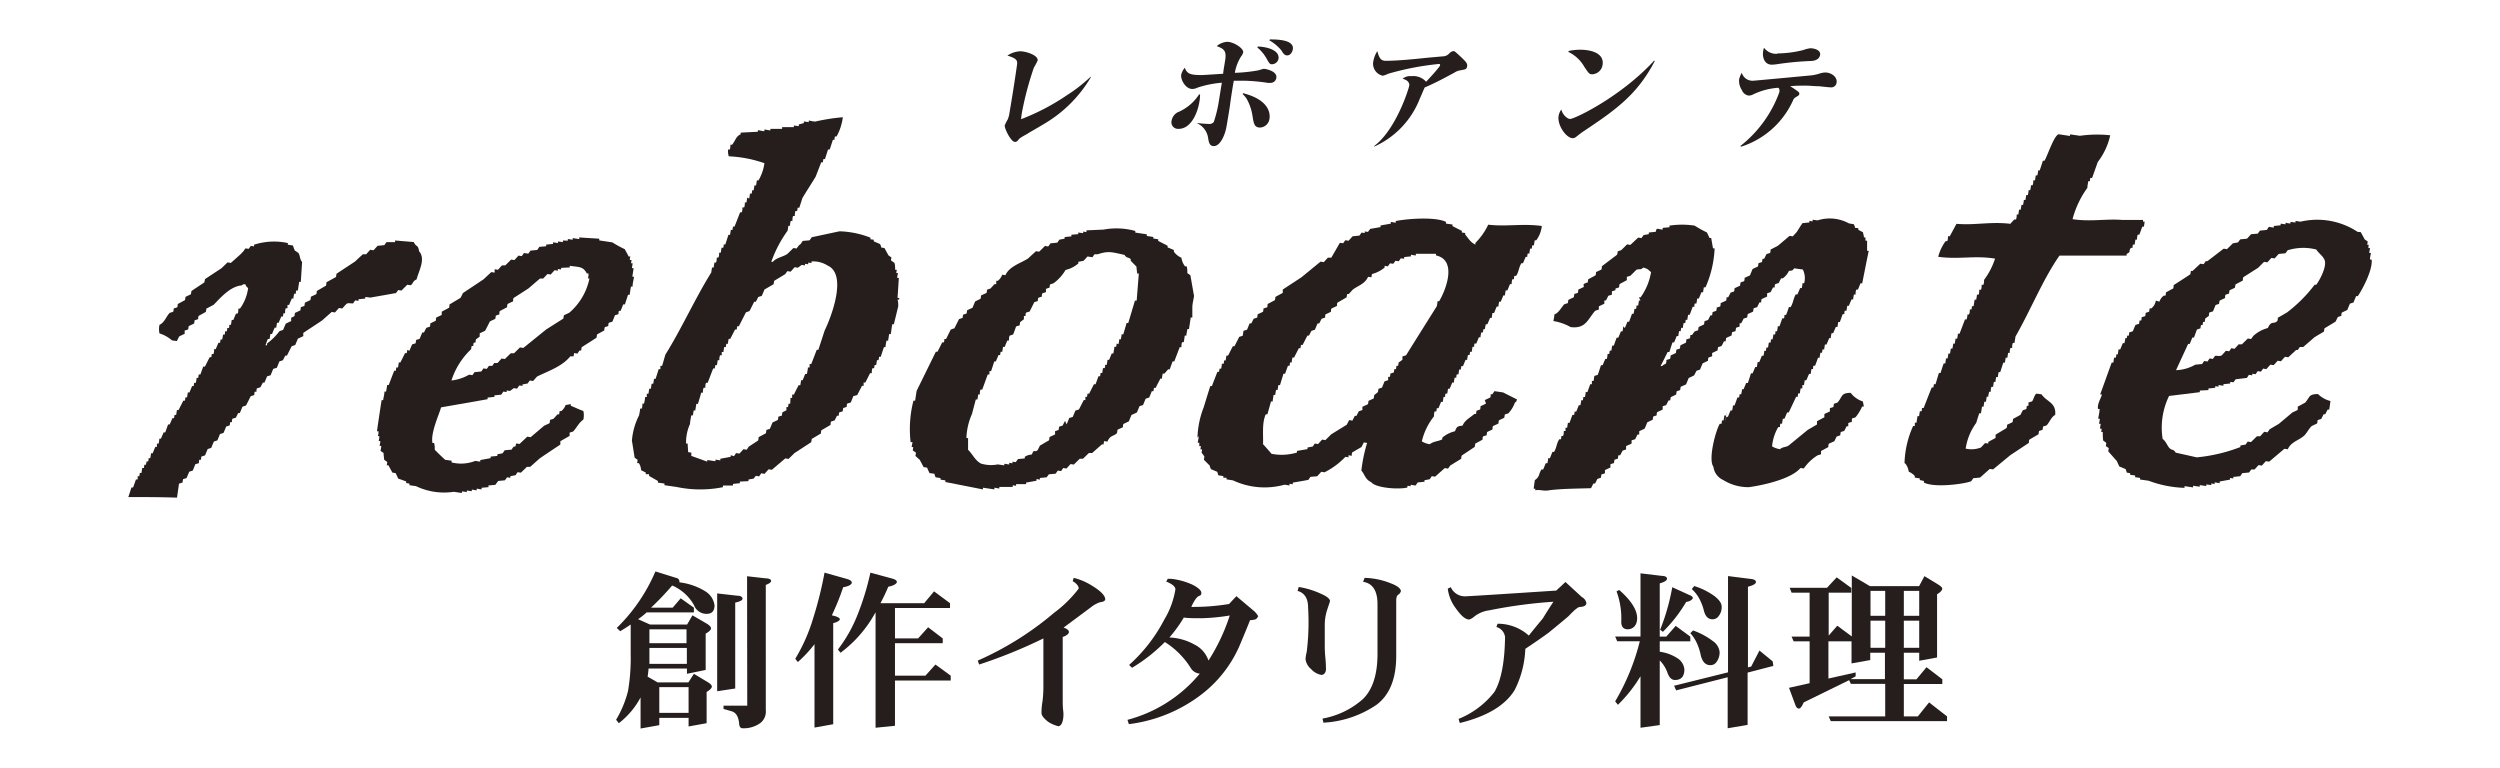<svg id="レイヤー_1" data-name="レイヤー 1" xmlns="http://www.w3.org/2000/svg" viewBox="0 0 291.07 89.39"><defs><style>.cls-1,.cls-2{fill:#251e1c;}.cls-1{fill-rule:evenodd;}</style></defs><title>アートボード 1</title><path class="cls-1" d="M222.23,54.92a1.86,1.86,0,0,1,.71.51l0,.18.58.09a.68.68,0,0,0,0,.19L224,56l0,.19c1.3.64,4.79.14,5.5-.16.08-.11.17-.23.24-.35l.8-.08,1.12-1,.39.05,2-1.65,2.17-1.44c0-.12,0-.24.05-.37l1.07-.63.06-.38.41-.14.06-.38.41-.13c.38-.42.51-.93,1-1.23.14-1.44-1-1.51-1.59-2.39l-.58-.08c-.24.09-.35.7-.52.9l-.42.13c0,.12,0,.26,0,.39l-.19,0-.06.38-.4.13c-.1.19-.2.36-.28.54l-.86.47-.06.38-.63.3a2.71,2.71,0,0,1-.06.38l-1.29.78c0,.13,0,.26,0,.38l-.85.46,0,.19-.38-.05-.47.51a3,3,0,0,1-1.78.13,6.76,6.76,0,0,1,1.23-3c.11-.37.23-.74.35-1.11a1.38,1.38,0,0,1,.2,0l.12-.77.18,0,.09-.58.19,0,.09-.58a1.13,1.13,0,0,1,.18,0c0-.19.07-.39.1-.58a1,1,0,0,0,.19,0c0-.19,0-.38.08-.57a1.08,1.08,0,0,1,.19,0l.09-.57.19,0c0-.19.05-.38.08-.57l.2,0c0-.18.06-.37.08-.57l.19,0,.36-1.11.2,0c0-.19.05-.38.08-.57l.19,0,.09-.57.19,0c0-.19,0-.38.09-.57l.19,0c0-.19,0-.38.08-.58l.19,0,.12-.76c1.73-3,3.19-6.65,5.12-9.41h7.82a1.25,1.25,0,0,1,0-.19c.61-.35.13-.15.49-.71l.2,0c0-.13,0-.26.05-.38l.19,0,.09-.58.19,0c0-.19,0-.38.09-.58l.18,0c.12-.31.23-.62.34-.93l.19,0,.09-.58-.19,0,0-.2-2.36,0c-2-.16-3.69.23-5.85-.09a11,11,0,0,1,1.73-3.65c0-.25.07-.51.1-.77l.2,0c0-.12,0-.25.05-.38l.2,0,.66-1.86a7.89,7.89,0,0,0,1.45-3.11,14.18,14.18,0,0,0-3.53.06l-1.15-.17,0,.19-1.33-.2c-.55.18-1.26,2.42-1.64,3.08a1.25,1.25,0,0,1-.19,0c-.12.38-.24.75-.37,1.13l-.18,0c0,.19-.06.39-.09.58l-.19,0-.09.58a1.2,1.2,0,0,0-.2,0c0,.19,0,.37-.08.57l-.19,0c0,.19-.05.38-.08.57l-.19,0c0,.19-.06.38-.08.57l-.2,0-.09.57-.19,0c0,.18-.06.37-.08.57l-.19,0-.09.56-.19,0-.09.57-.19,0c0,.19,0,.38-.08.57l-.19,0c-.16.16-.32.34-.47.51-2.26-.28-4.15.19-6.27,0-.26.48-.53,1-.79,1.45l-.2,0c0,.19,0,.38-.09.57l-.19,0a5.38,5.38,0,0,0-.86,1.82c2.47.33,4.17-.18,6.62.21A8.56,8.56,0,0,1,231,32.59c0,.19,0,.38-.08.57l-.2,0c0,.2,0,.39-.07.57l-.21,0c0,.2,0,.39-.08.58l-.19,0c0,.19-.06.39-.08.58l-.19,0-.12.76-.2,0c0,.14,0,.26-.05.38l-.19,0c0,.2,0,.39-.09.58l-.18,0c0,.19-.06.39-.09.58l-.2,0-.63,1.66a.69.69,0,0,1-.2,0c0,.19-.05.39-.08.58l-.19,0-.09.58-.19,0c0,.19-.06.39-.08.58l-.2,0c0,.19-.06.38-.08.57l-.19,0-.09.57-.18,0a5.81,5.81,0,0,0-.09.58l-.19,0c-.13.37-.25.74-.37,1.12a1.25,1.25,0,0,0-.19,0l-.39,1.3-.19,0-.06.38-.19,0c-.32.79-.63,1.59-.94,2.39l-.2,0c0,.12,0,.25-.05.38l-.19,0a5.62,5.62,0,0,0-.09.57l-.19,0-.12.77-.19,0c0,.13,0,.25,0,.38l-.2,0a11.13,11.13,0,0,0-1,4.34C221.78,53.85,222.15,54.31,222.23,54.92Z"/><path class="cls-1" d="M247.62,39.37l-.18,0c0,.19-.06.38-.09.58l-.19,0c-.11.23-.2.49-.31.73l-.19,0-.09.58-.18,0c0,.13,0,.26-.06.38l-.19,0-.09.58-.19,0c-.45,1.23-.89,2.48-1.34,3.7l.19,0c0,.32-.54,1-.45,1.69l.19,0c0,.38-.11.76-.16,1.14l.18,0c0,.2-.05.4-.08.59l.19,0-.09.57.19,0c0,.13,0,.25-.05.38l.19,0c0,.33,0,.65.05,1l.35.26c0,.12,0,.25-.05.38l.35.24-.06.38,1,1.13c.09.21.19.42.29.63l.74.31a4,4,0,0,0,.14.41l.38.06a1.06,1.06,0,0,0,0,.19l.58.08,0,.2.57.08a1.08,1.08,0,0,1,0,.19l1,.14a13,13,0,0,0,4.18.83l0-.2,1,.15a1.36,1.36,0,0,1,0-.2l.77.12,0-.19.77.11a1.37,1.37,0,0,1,0-.19l.58.08a1.11,1.11,0,0,0,0-.19l.39.06a1.11,1.11,0,0,0,0-.19l.58.09,0-.19,1.21-.22a1.37,1.37,0,0,1,0-.19l.38.06,0-.19c.26,0,.53-.06.8-.07l.24-.36.8-.08.25-.35.38,0,.47-.51.38.06.47-.52.38.06,1.78-1.5.39.06c.37-.83,1.17-1,1.79-1.49.43-.33.57-.81,1-1.22l.63-.3.06-.39.41-.13c.1-.18.19-.36.28-.55a.63.63,0,0,0,.19,0c.1-.17.18-.36.28-.54l.19,0c.05-.32.09-.64.14-1a3.17,3.17,0,0,1-1.45-.81c-1.12,0-.92.36-1.5,1l-.86.47c0,.12,0,.25,0,.38l-.63.3-1.57,1.32-1.07.63-.25.36-.38-.07-.47.52-.38,0-.69.68-.38-.06-.25.35-.61.11a1.1,1.1,0,0,1,0,.18,19.2,19.2,0,0,1-5.07,1.2l-2.46-.55c-.26-.44-.42-.24-.7-.51s-.39-.76-.82-1.09a8.43,8.43,0,0,1,.75-5l3.58-.44,0-.19,1-.05,0-.19.79-.08a.58.58,0,0,0,0-.19l.39.06,0-.19.57.08,0-.18.79-.08,0-.19.38.05.25-.35L261.6,44l.24-.36.39.06a1.25,1.25,0,0,1,0-.19l.38.06.25-.36.38.06.25-.36a2.5,2.5,0,0,0,.38.06l.47-.52a2.32,2.32,0,0,0,.38.06c.16-.17.32-.34.46-.51l.39.06c.15-.18.31-.35.47-.52l.38.06.91-.85.19,0,.25-.35.39,0,1.34-1.16,1.07-.63.06-.38,1.29-.78.27-.54.41-.14c0-.13,0-.26.06-.38l.63-.3c.1-.25.2-.49.31-.74l.41-.13.3-.74.2,0c.43-.59,1.78-3.05,1.61-4.26l-.19,0c0-.26.07-.51.11-.77l-.19,0c0-.18.06-.38.09-.57l-.19,0c0-.12,0-.26.05-.38l-.19,0,.06-.38-.36-.25c-.15-.29-.3-.57-.46-.85L274.5,27a8.55,8.55,0,0,0-6.66-1.19l-.58-.09c0,.07,0,.13,0,.19l-.58-.08a1.11,1.11,0,0,0,0,.19c-.2,0-.39-.05-.58-.09l0,.19-.57-.08,0,.19-.8.08a1.08,1.08,0,0,1,0,.19l-.57-.09-.24.36-.8.08-.25.35-.79.07c-.15.18-.31.35-.47.52l-.79.08-.25.35-.6.11-.69.68-.38-.06L257,30.41a1.08,1.08,0,0,0-.19,0l-.25.35-.38-.06-.91.85a1.25,1.25,0,0,0-.19,0l-.06.38c-.64.43-1.3.85-1.95,1.27,0,.12,0,.26-.05.39-.29.14-.57.3-.85.46,0,.12,0,.24-.06.37l-.19,0a1.46,1.46,0,0,0-.5.7L251,35a1.45,1.45,0,0,1-.53.91l-.19,0-.06.38-.41.14c0,.12,0,.24-.06.38l-.41.13c0,.13,0,.25-.05.38l-.2,0c0,.12,0,.25-.05.38l-.41.13c-.11.25-.21.49-.31.74l-.41.13-.06.38-.19,0Zm7.14.67.19,0,.3-.74.19,0,.34-.93.41-.14.06-.38.19,0,.06-.37.19,0,.06-.39.43-.32c0-.13,0-.26.06-.39l.42-.13c.09-.25.2-.49.3-.74l.4-.13c0-.13.05-.26.07-.38l.63-.3c0-.13,0-.26.05-.38l.41-.14.06-.38c.21-.1.42-.19.63-.3,0-.12.05-.25.06-.38l.86-.46c0-.12,0-.26.05-.38l1.73-1.1c.23-.23.45-.46.69-.69l.38.06.47-.52.38.06.47-.52.79-.08.25-.35a6.14,6.14,0,0,1,3.34-.09c.26.44.85.79,1,1.32.19.86-.71,2.4-1,2.78l-.19,0a16.7,16.7,0,0,1-3.22,3.23l-1.07.62c0,.13,0,.26-.06.38-.46.43-.67-.12-1.1.81a4,4,0,0,0-1.7.93l-.25.35-.38-.06-.69.68-.38,0-.47.52-.38-.07-.25.36-.38-.06c-.16.17-.31.35-.47.51s-.53.06-.79.08l-.26.36-.38-.06-.24.36-.39-.06-.24.35-.8.08a4.83,4.83,0,0,1-2.24.64Z"/><path class="cls-1" d="M185.73,36.18l.42-.14c0-.13,0-.25,0-.37l.64-.31c0-.12,0-.25,0-.38l.19,0c.09-.18.19-.36.27-.54l.42-.13c0-.13,0-.27,0-.39l.41-.13a.68.68,0,0,0,0-.19l.42-.14.06-.38.85-.46c0-.13,0-.25,0-.39a3.38,3.38,0,0,0,.42-.13l.68-.68c.36-.17.44.08.82-.27.61.17.54.26.9.53a7,7,0,0,1-1.22,2.94l-.19,0L191,35l-.19,0c0,.19-.06.38-.08.58a.64.64,0,0,0-.2,0c0,.12,0,.25-.05.38l-.19,0c0,.19-.07.38-.09.57a1.25,1.25,0,0,1-.19,0c-.11.31-.22.62-.34.93l-.19,0-.3.73L189,38l-.09.58-.19,0c-.1.24-.2.49-.31.74a1.08,1.08,0,0,0-.19,0l-.33.92-.19,0-.09.58-.19,0-.06.39-.19,0c0,.19-.06.39-.08.58l-.19,0-.31.73-.19,0c-.12.37-.24.75-.37,1.12l-.4.13-.09.58-.2,0c0,.12,0,.25,0,.38l-.19,0-.33.92-.2,0c0,.19-.05.38-.08.57a1.08,1.08,0,0,1-.19,0l-.06.39a.64.64,0,0,0-.2,0c0,.19-.06.38-.08.57l-.19,0-.3.74-.2,0c0,.12,0,.25-.05.38a1.25,1.25,0,0,1-.19,0c-.12.31-.23.62-.34.93l-.19,0-.09.57-.19,0c0,.13,0,.25,0,.38l-.2,0c0,.19,0,.39-.08.57a1.08,1.08,0,0,1-.19,0l-.06.39-.19,0c-.32.44-.31,1-.61,1.47a1.08,1.08,0,0,1-.19,0l-.3.74-.2,0c0,.19-.06.39-.08.58l-.2,0-.3.73-.2,0c-.37.58-.17.83-.77,1.24-.05.33-.09.64-.14,1l.19,0,0,.19c.49-.13,1,.12,1.56,0,1.47-.2,3.4-.2,4.93-.25l.27-.54.2,0,.27-.54.41-.14.06-.38.41-.13c0-.13,0-.26,0-.38l.64-.3c0-.13,0-.26,0-.38l.41-.14.06-.38.41-.14c0-.12,0-.25.06-.38l.19,0c.1-.18.19-.36.28-.54l.41-.14c0-.12,0-.25,0-.39l.64-.29c0-.12,0-.25,0-.38l.42-.13.27-.55.2,0c0-.13,0-.25,0-.38l.63-.3c.11-.24.21-.49.31-.74l.63-.3.06-.37.4-.14c0-.12,0-.25.07-.38l.63-.29c0-.14,0-.26,0-.39l.41-.13c.09-.19.19-.37.28-.55a1.08,1.08,0,0,1,.19,0l.06-.38.63-.3.06-.38.4-.14a2.32,2.32,0,0,0,.06-.38l.64-.29.3-.74.63-.3.28-.54.41-.14c.1-.24.2-.49.31-.73l.62-.3c0-.13,0-.26.07-.38l.41-.14c0-.12,0-.25,0-.38l.63-.3.06-.38.41-.14c.1-.17.19-.36.28-.54l.19,0,.06-.39.63-.29.06-.38.41-.13a2.63,2.63,0,0,1,.06-.39l.41-.14c0-.12,0-.25,0-.38l.19,0c.09-.19.19-.37.28-.55l.41-.13.06-.39.63-.29.06-.39.41-.13.27-.55.2,0c0-.12,0-.25.06-.39l.63-.29c0-.12,0-.25,0-.38l.41-.14.28-.54.19,0c0-.13,0-.25.06-.38l.41-.14c.09-.18.18-.36.28-.54l.19,0a2.18,2.18,0,0,0,.72-.87c.47-.06.36,0,.62-.3l1,.14a2.27,2.27,0,0,1,.16,1.59l-.2,0c0,.19-.05.38-.08.57l-.19,0c-.11.24-.21.49-.31.73a.69.69,0,0,1-.2,0c-.29.48-.29,1-.6,1.48l-.2,0c-.1.31-.21.62-.33.92l-.19,0c0,.13,0,.26-.05.39l-.2,0-.33.93-.2,0c0,.19-.05.38-.08.57a.58.58,0,0,1-.19,0c0,.13,0,.26-.05.38l-.2,0c0,.19-.05.38-.08.57l-.2,0c0,.12,0,.25-.05.38l-.19,0-.09.57-.19,0-.06.39a1.25,1.25,0,0,0-.19,0c0,.19-.06.38-.08.57l-.2,0-.3.74a1.25,1.25,0,0,0-.19,0l-.09.57-.19,0-.31.74-.19,0c-.12.38-.23.75-.36,1.12l-.2,0c-.09.24-.2.49-.3.73l-.18,0c0,.2-.07.39-.09.58l-.19,0-.06.38a1.2,1.2,0,0,0-.2,0c-.1.31-.22.62-.33.93l-.19,0c0,.19-.05.38-.09.58l-.18,0c-.11.25-.21.49-.31.74l-.19,0-.09.57L201,48l-.06.38-.19,0c0,.19-.05.38-.08.57l-.2,0c0,.13,0,.27-.05.39l-.19,0c-.49.82-1.37,4.16-.74,5a1.94,1.94,0,0,0,1.13,1.54,5.51,5.51,0,0,0,3,.84c1.83-.25,5-1,6-2.23a2.44,2.44,0,0,1,.39.06,5.31,5.31,0,0,1,1.6-1.53l.41-.13c0-.13,0-.25,0-.38l.85-.46c0-.13,0-.26.06-.39l.64-.29.27-.55.41-.13.06-.39.41-.13.28-.54.19,0c0-.13,0-.26,0-.38l.42-.14c0-.13,0-.26,0-.38l.42-.14a5.37,5.37,0,0,0,.77-1.25l.19,0c0-.2-.07-.4-.1-.6a2.9,2.9,0,0,1-1.42-1c-1.18,0-.94.48-1.54,1.13l-.41.14-.06.38-.41.13c0,.13,0,.27,0,.38l-.64.3c0,.13,0,.26,0,.38l-.86.46c0,.13,0,.26,0,.38l-1.08.63-2.22,1.82c-.32.21-.73.15-1,.43a2.54,2.54,0,0,1-.93-.33,5.38,5.38,0,0,1,.72-2.25l.2,0c0-.13,0-.26.05-.39l.2,0c0-.19.06-.39.08-.58l.19,0c.11-.24.21-.49.31-.73l.19,0c.29-.61.58-1.22.86-1.83l.2,0c0-.12,0-.26.05-.39l.19,0c0-.19.06-.38.08-.58l.2,0c0-.13,0-.25,0-.38a.58.58,0,0,1,.19,0l.09-.57.19,0,.31-.73.19,0,.09-.57.19,0c0-.12,0-.26.05-.39l.19,0,.34-.93.19,0c0-.2.06-.38.08-.58l.19,0a2.5,2.5,0,0,0,.06-.38l.19,0,.09-.58.19,0c.1-.25.21-.49.31-.74l.18,0c0-.2.06-.39.09-.58l.19,0,.31-.73.19,0,.09-.57.19,0,.33-.92.19,0c0-.13,0-.26.06-.39l.19,0,.09-.58.19,0c.1-.25.2-.49.31-.74l.19,0c0-.19.06-.38.08-.57l.2,0c0-.19,0-.38.08-.57l.19,0,.3-.73.2,0c.25-1.26.5-2.53.76-3.79l-.19,0c0-.39,0-.79,0-1.18l-.19,0c0-.13,0-.25,0-.38l-.18,0c0-.2-.08-.4-.11-.6l-.54-.28c0-.06,0-.13,0-.19l-.39-.05c0-.14-.08-.28-.13-.41l-.57-.1a4.64,4.64,0,0,0-3.66-.35l-.57-.08a1.77,1.77,0,0,1,0,.2l-.38-.07a1.11,1.11,0,0,1,0,.19l-.8.08-.24.35L209.2,27l-.47.52-.37-.06L207,28.61l-.86.45c0,.13,0,.26-.05.39l-.42.13-.27.55-.19,0-.06.38-.41.13-.06.38-.63.3c-.1.25-.21.49-.3.74l-.63.29c0,.13,0,.27-.06.39l-.41.14-.06.38-.63.29-.06.38-.41.14c-.09.18-.18.36-.28.54l-.19,0c0,.13,0,.26-.05.39l-.64.29c0,.13,0,.26-.05.39l-.41.13c0,.12,0,.26-.06.38l-.41.14-.06.38-.19,0-.28.54-.41.14-.06.38-.63.3-.06.38-.4.13L197,39l-.2,0c0,.13,0,.25-.05.39l-.42.13c0,.13,0,.25-.05.38l-.63.3-.06.38-.41.13-.06.39-.62.29c0,.14,0,.26-.07.39l-.41.13c0,.13,0,.26-.06.39s-.27.1-.43.32l-.19,0c.28-.55.55-1.09.82-1.64a1.38,1.38,0,0,0,.2,0c.12-.36.24-.74.36-1.11a1.25,1.25,0,0,1,.19,0c.11-.25.2-.5.31-.74l.19,0c0-.2.06-.38.08-.58l.19,0,.06-.38.2,0c0-.18.05-.38.08-.56l.19,0,.06-.38.19,0c0-.2.06-.39.08-.58l.19,0c.12-.31.23-.61.34-.93l.2,0c0-.12,0-.25.05-.38l.19,0,.09-.58.19,0,.3-.73.19,0,.09-.58.2,0a12.54,12.54,0,0,0,1.06-4.54l-.19,0-.21-1.2-.19,0-.3-.64a15,15,0,0,1-1.44-.8,9.64,9.64,0,0,0-2.93,0l0,.19-.79.07,0,.2c-.19,0-.38-.07-.58-.09s-.16.24-.24.35l-.79.08a1.48,1.48,0,0,0,0,.19l-.6.11c-.09.11-.17.23-.26.35l-.38-.06-.91.85c-.12,0-.25-.05-.38-.06l-.69.68-.4.13c0,.13-.05.26-.07.39L186.5,31c0,.13,0,.25-.05.38l-.63.3c0,.12,0,.25-.06.38l-.85.46-.06.38c-.14,0-.27.08-.41.14s0,.25-.06.38l-.63.3c0,.12,0,.25-.05.38l-.42.13c0,.13,0,.25-.05.38l-.63.3-.06.38-.41.13c-.43.47-.59.94-1.16,1.2,0,.25-.07.51-.11.76a6,6,0,0,1,2,.7C184.65,38.32,184.88,37.12,185.73,36.18Z"/><path class="cls-1" d="M73.89,53.29l.35.25-.06.38.2,0a1.62,1.62,0,0,1,.26.82l.55.28,0,.19.38,0,0,.2L76.6,56c0,.06,0,.13,0,.19l.76.11a1.25,1.25,0,0,1,0,.19l1.53.23a13.35,13.35,0,0,0,5.28,0l0-.19,1.17,0,0-.19.8-.08c0-.06,0-.12,0-.19l1-.05a1.23,1.23,0,0,0,0-.19l.61-.11L88,55.4l.38.06c.09-.12.17-.23.25-.36l.38.07c.16-.18.32-.35.47-.53l.38.06,1.57-1.33.38.06.69-.68,1.95-1.27.06-.38,1.07-.63c0-.12,0-.25.06-.38l1.06-.62c0-.13,0-.26.06-.39l.41-.13c.09-.18.19-.36.28-.55l.19,0,.06-.38.41-.13.06-.38.41-.14c0-.13,0-.25.06-.38l.41-.13.3-.74L99.8,46c.19-.35.37-.72.56-1.08l.19,0c0-.12,0-.25,0-.38l.2,0,.55-1.09.2,0c0-.19,0-.38.08-.58l.19,0,.06-.37.19,0a5.62,5.62,0,0,1,.09-.57,1.13,1.13,0,0,1,.18,0l.06-.39.19,0,.37-1.12.19,0c0-.25.07-.51.11-.76l.19,0,.12-.76a1.25,1.25,0,0,1,.19,0c.06-.39.11-.77.17-1.15l.19,0,.51-2.08c0-.26,0-.53-.08-.79l.19,0,0-.19-.19,0,.15-2.33-.19,0c0-.2.06-.38.09-.57l-.2,0,.06-.38-.19,0c0-.27,0-.54-.08-.8-.11-.09-.23-.16-.35-.25s0-.25,0-.38l-.35-.25c-.15-.29-.31-.56-.46-.85l-.38-.06c0-.14-.09-.27-.13-.4l-.74-.32,0-.19-.39-.05a.68.68,0,0,0,0-.19,10.6,10.6,0,0,0-3.6-.74l-3.23.69-.25.36-.8.07-.24.36L93,28.58l-.25.35-.38-.05-.68.67c-.53.38-1.27.42-1.7.93l-.19,0a14.24,14.24,0,0,1,1.9-3.62l.09-.57.19,0q0-.3.09-.57l.19,0c0-.19,0-.38.08-.57a1.38,1.38,0,0,1,.2,0c0-.19,0-.39.08-.58l.19,0,.06-.38.19,0,.36-1.12c.46-.79,1.09-1.73,1.55-2.51.21-.55.43-1.1.64-1.66l.19,0,.06-.38.19,0,.36-1.12.2,0c.11-.37.24-.74.36-1.12l.19,0c0-.13,0-.26.06-.39l.18,0a6.22,6.22,0,0,0,.73-2.24,23.31,23.31,0,0,0-3.2.5c-.25,0-.51-.07-.76-.12a.68.68,0,0,0,0,.19l-.58-.08a1.25,1.25,0,0,1,0,.19L93,14.49l0,.2-.57-.08,0,.19-1.37,0,0,.2-1.37,0a1.11,1.11,0,0,1,0,.19L89,15.07l0,.2c-.25,0-.5-.08-.76-.12l0,.19-2,.1,0,.19c-.57.26-.58.69-1,1.22l-.2,0c0,.18,0,.37-.08.56l-.19,0a2,2,0,0,0,.08.79A14.47,14.47,0,0,1,89,19a5.33,5.33,0,0,1-.69,2l-.19,0-.09.59a.63.63,0,0,0-.19,0l-.09.57-.19,0c0,.12,0,.25-.05.38a1.08,1.08,0,0,1-.19,0l-.09.58L87,23l-.09.57a.63.63,0,0,1-.19,0c0,.19,0,.39-.08.58l-.2,0c0,.19,0,.38-.08.57l-.19,0c-.21.55-.43,1.11-.65,1.66l-.18,0-.06.39-.19,0-.09.57-.19,0-.36,1.12-.19,0c0,.13,0,.26-.06.38l-.19,0-.09.58-.19,0c0,.19,0,.38-.09.57l-.19,0c0,.19,0,.39-.09.58l-.18,0-.09.58-.19,0-.09.58c-1.87,3-3.47,6.57-5.34,9.56-.13.44-.25.88-.38,1.31l-.2,0c0,.12,0,.25,0,.38l-.2,0c-.11.38-.24.75-.36,1.13l-.19,0c0,.19-.06.38-.08.57l-.19,0-.09.58-.19,0-.09.58-.19,0c0,.12,0,.25,0,.38l-.2,0c0,.25-.07.51-.12.77l-.19,0c0,.19,0,.39-.08.58l-.19,0c0,.25-.08.51-.11.76a7.83,7.83,0,0,0-.85,3C73.62,51.55,73.75,52.42,73.89,53.29Zm6.45-3.93c0-.31.09-.64.14-1a.63.63,0,0,0,.19,0l.09-.57.19,0,.12-.77.19,0c.13-.43.26-.86.38-1.3l.2,0c0-.2,0-.39.09-.58l.19,0c0-.2,0-.39.08-.57l.19,0c.22-.56.43-1.12.64-1.67l.19,0,.06-.39.19,0,.09-.57.19,0c0-.19,0-.38.09-.58l.19,0,0-.38.19,0,.09-.57.19,0,.06-.38.19,0c0-.19.06-.38.08-.57a1.08,1.08,0,0,1,.19,0l.56-1.09.19,0,.06-.38.19,0,.83-1.63.41-.14c.19-.36.37-.73.55-1.09l.19,0c.1-.18.19-.36.28-.55l.41-.13c.11-.24.21-.49.31-.74l1.07-.62.06-.39,1.29-.78.25-.35.38.06.47-.52.38.06.44-.33.38.06,0-.19.38.06,0-.2.38.06c0-.07,0-.13,0-.19a3.11,3.11,0,0,1,1.88.48c2.26,1,.53,5.76-.35,7.57-.24.75-.49,1.49-.73,2.24l-.19,0c-.21.55-.42,1.11-.64,1.66l-.19,0c0,.13,0,.26,0,.39l-.2,0c0,.26-.07.51-.11.76l-.2,0-.3.73-.19,0c0,.2-.06.39-.08.58l-.2,0c-.18.36-.37.72-.55,1.09l-.2,0c0,.13,0,.25,0,.38l-.19,0L92,47a.63.63,0,0,1-.19,0l-.06.39-.19,0c0,.13,0,.25,0,.38L91.1,48a2.5,2.5,0,0,0-.06.38l-.41.13-.06.38-.63.3c-.1.24-.2.5-.31.74l-.41.13c0,.13,0,.25-.06.39l-.84.45c0,.13,0,.26-.06.39L87.18,52l-.24.36-.38-.06-.47.51-.39-.06-.24.36L85.07,53a1.11,1.11,0,0,1,0,.19l-1.2.22a1.06,1.06,0,0,0,0,.19l-.57-.09,0,.19-.95-.14a.58.58,0,0,0,0,.19l-1.86-.67c0-.12,0-.25,0-.38l-.37-.06-.06-1-.18,0A5.1,5.1,0,0,1,80.34,49.36Z"/><path class="cls-1" d="M139.56,50.79c0,.25-.08.51-.11.76l.18,0c0,.14,0,.26,0,.39l.19,0-.06.38.2,0-.06.38.33.45a3.79,3.79,0,0,0-.06.38c.22.22.45.46.68.68,0,.14.09.27.13.41l.74.31.13.41.58.09,0,.19.37,0a1.23,1.23,0,0,1,0,.19l.76.12a8.65,8.65,0,0,0,6,.5l.57.09a1.48,1.48,0,0,0,0-.19,2.32,2.32,0,0,1,.38.06,1.38,1.38,0,0,0,0-.2c.6-.1,1.21-.2,1.82-.32l.24-.35.79-.07c.16-.18.32-.34.47-.52l.38.06a8.75,8.75,0,0,0,2.42-1.79c.13,0,.25,0,.38.06L157,53l.38.07c0-.14,0-.27.06-.4l1.07-.62.28-.54.38.06a18.17,18.17,0,0,0-.67,3.22c.43.49.42,1,1.15,1.35.58.72,3.33.86,4.21.62a1.06,1.06,0,0,0,0-.19c.12,0,.25,0,.38.06l0-.19.57.09.25-.36.79-.08,0-.18.61-.11.24-.36.38.06,1.13-1,.38.06.26-.36,1.28-.79c0-.12,0-.25.07-.38l1.5-1,.06-.38.85-.46c0-.12,0-.25.06-.38l.41-.13.06-.38.63-.3c0-.13,0-.26.05-.39l.63-.29.06-.38.63-.3.06-.38.41-.13a3.65,3.65,0,0,0,.77-1.26c.25-.18.08,0,.25-.36l-1.63-.82-1-.15-.25.36-.19,0c0,.13,0,.25-.05.38l-.64.3A2.5,2.5,0,0,1,173,47l-.63.3c0,.13,0,.25-.05.38l-.41.14-.06.38a1.2,1.2,0,0,0-.2,0c-.46.42-1.09.69-1.37,1.36-.57.05-.67.1-.88.65a3.47,3.47,0,0,0-1.48.75l0,.19c-.5.26-1,.21-1.45.57a2.54,2.54,0,0,1-.93-.33,7.38,7.38,0,0,1,1.42-2.92c0-.2,0-.39.08-.57l.19,0,.06-.38a.62.62,0,0,0,.19,0l.3-.73.2,0,.09-.57a1.13,1.13,0,0,1,.18,0c0-.13,0-.26.06-.39l.19,0,.09-.57.19,0c.11-.24.2-.49.31-.72l.19,0c0-.19.05-.38.08-.57l.2,0c0-.12,0-.25.05-.38l.19,0,.09-.57.19,0,.06-.39.19,0,.3-.73.19,0c0-.19.06-.38.09-.57l.19,0,.06-.37.19,0,.09-.58.19,0c0-.12,0-.26.05-.38l.2,0,.3-.73.19,0c0-.19.06-.39.09-.57l.19,0,.06-.38.18,0c0-.2.07-.38.09-.57l.19,0,.31-.73.19,0,.09-.58.19,0,.3-.74.19,0,.09-.57.19,0c.11-.25.21-.49.31-.74l.19,0c0-.19.05-.38.08-.58l.2,0,.3-.73.19,0q0-.3.09-.57a1.08,1.08,0,0,1,.19,0c0-.14,0-.26.06-.39l.19,0c.31-.44.31-1,.61-1.47a.63.63,0,0,1,.19,0c.1-.25.21-.5.31-.74l.19,0c0-.13,0-.26.06-.39l.19,0c0-.19.05-.38.08-.57a1.08,1.08,0,0,1,.19,0l.06-.39.19,0,.09-.58.18,0a3.35,3.35,0,0,0,.65-1.67c-2.31-.31-4.06.1-6.24-.15a7.59,7.59,0,0,1-1.49,2.12l0,.2c-.6-.27-.8-.73-1.19-1.16l0-.19-.39-.06a1.48,1.48,0,0,0,0-.19c-.36-.19-.73-.36-1.09-.56l0-.18-.76-.11c0-.07,0-.14,0-.2-1.39-.66-4.9-.31-5.85-.09a.68.68,0,0,1,0,.19l-.57-.09,0,.2-1.2.21,0,.19-1.2.21-.26.35a2.38,2.38,0,0,1-.37-.06,1.29,1.29,0,0,0,0,.19l-.38-.05c-.08.12-.16.24-.25.35l-.79.08-.47.52-.38-.06-.25.35-.38-.05L155,30,154.6,30l-.47.52-.38-.06-2.22,1.82-2.18,1.43c0,.14,0,.26,0,.39l-.85.46-.06.38-.86.46c0,.13,0,.26-.05.38l-.42.13-.05.38c-.21.11-.42.2-.63.3l-.06.39-.41.13-.27.54-.2,0-.3.74-.41.12-.09.58-.41.13c-.18.37-.37.73-.55,1.09l-.19,0-.56,1.09-.19,0-.09.57-.19,0c0,.12,0,.25-.05.38l-.2,0c0,.19-.05.38-.08.57l-.19,0-.06.37-.19,0c-.21.55-.43,1.1-.64,1.66l-.19,0c-.25.81-.51,1.62-.75,2.43a10.51,10.51,0,0,0-.74,3.61A.58.58,0,0,1,139.56,50.79Zm7.81-2.55.19,0c.14-.5.28-1,.42-1.5l.2,0c0-.25.07-.5.1-.76l.2,0c0-.2.06-.38.08-.58l.2,0c0-.19.05-.38.08-.57l.19,0c.13-.44.27-.88.4-1.32a.58.58,0,0,0,.19,0l.33-.92.19,0,.06-.39a1.25,1.25,0,0,0,.19,0c0-.19.06-.38.08-.57l.2,0c.18-.37.37-.73.55-1.09l.19,0,.06-.38.19,0,.56-1.09a1.08,1.08,0,0,0,.19,0c.08-.18.18-.37.28-.55l.4-.13.31-.73.19,0,.28-.55.41-.13c0-.13,0-.25.05-.38l.63-.3c0-.12,0-.25.06-.38l.64-.3c0-.13,0-.25.05-.38l1.07-.62.06-.38.19,0,.47-.52c.61-.46,1.43-.67,1.78-1.49l.39.05.06-.37a3.86,3.86,0,0,0,1.48-.76l0-.2.38.06.24-.35.39.05.25-.35.38.06.25-.35.38.06,0-.2.79-.08,0-.19.57.09c0-.06,0-.13,0-.2l2.35,0,0,.19c2.4.52,1.28,3.77.37,5.33l-.19,0c0,.2-.06.39-.08.57-1.2,1.92-2.4,3.82-3.59,5.73l-.42.13c0,.13,0,.25,0,.39l-.44.32-.06.38-.19,0-.06.39-.19,0-.06.38-.41.14c0,.13,0,.25-.06.38l-.19,0c0,.13,0,.26,0,.38l-.42.14-.3.73-.41.14-.06.38L160,46l-.06.39-.62.29c0,.13,0,.26-.07.39-.21.09-.41.2-.63.29,0,.13,0,.26,0,.38l-.41.14c-.1.18-.19.35-.28.54l-.19,0c-.1.18-.19.37-.28.55l-.38-.06-.28.54L155,50.56l-.69.68-.38-.06-.47.52-.38-.06-.24.35-.61.11,0,.19L151,52.5a1.25,1.25,0,0,1,0,.19,6.21,6.21,0,0,1-2.95.15c-.33-.38-.66-.76-1-1.13C147.11,50.85,146.89,49.27,147.37,48.24Z"/><path class="cls-1" d="M106.23,51.47c0,.19-.07.38-.09.58l.19,0-.06.39.36.25c0,.12,0,.25-.06.38.17.15.34.32.51.46l.46.86.39.05c.09.21.19.43.29.64l.58.08c0,.14.08.27.13.41l.57.09c0,.06,0,.13,0,.18l.57.09,0,.19,4.37.86,0-.2,1.34.2a1.62,1.62,0,0,1,0-.2l.57.1,0-.19,1.56,0c0-.06,0-.13,0-.19l.39.06,0-.19,1.17,0,0-.19c.41-.06.81-.14,1.21-.21a1.23,1.23,0,0,1,0-.19c.13,0,.26.05.39.06l0-.19.8-.08c.07-.12.17-.23.25-.35l.79-.07c.08-.13.17-.24.25-.36l.38.06.25-.36.38.06.47-.52.38.06.69-.68.38,0,.69-.67.38,0,1.13-1,.19,0,.06-.38.39.06c.35-.8.69-.57,1.12-1l.06-.39.63-.29c0-.13,0-.25.06-.38l.63-.3.3-.74.63-.29c.11-.25.21-.49.31-.74l.41-.13c.1-.25.2-.49.31-.74l.41-.14.3-.73.19,0,.06-.38a.58.58,0,0,1,.19,0l.56-1.09.19,0c0-.2.05-.39.08-.58l.2,0L136,43l.19,0,.33-.92.2,0,.63-1.66.2,0c0-.2,0-.38.08-.58l.19,0c.05-.26.08-.52.12-.77l.19,0c0-.25.08-.5.11-.76l.19,0c.07-.45.14-.9.2-1.34l.19,0c0-.4,0-.79,0-1.18s.13-.88.2-1.33c-.15-.81-.28-1.61-.43-2.42l-.35-.24c0-.27,0-.53-.08-.79l-.19,0a2.12,2.12,0,0,1-.42-1,2.11,2.11,0,0,1-.88-.71l0-.19-.73-.31a1.37,1.37,0,0,0,0-.19l-1.09-.56,0-.19-.57-.09a1.1,1.1,0,0,1,0-.18l-.76-.12,0-.19-1.34-.2,0-.19a8.24,8.24,0,0,0-3.69-.16l-2,.09,0,.2c-.13,0-.25-.05-.38-.06l0,.19-.57-.08,0,.19-.8.07a1.08,1.08,0,0,1,0,.19l-.79.08,0,.19-.6.11c-.09.11-.16.23-.25.35l-.79.08-.25.35c-.13,0-.26,0-.38-.06l-.69.68-.38-.05-.91.84c-.85.56-2.18.9-2.64,1.95l-.38-.06a1.49,1.49,0,0,1-.5.71l-.19,0c0,.13,0,.26,0,.39l-.2,0-.47.51-.41.14c0,.13,0,.26-.06.38l-.63.29a2.28,2.28,0,0,1-.06.39l-.62.3c-.11.25-.21.49-.31.74l-.63.29-.06.38-.41.14-.06.37-.41.14-.55,1.09c-.14,0-.28.1-.42.13l-.54,1.1-.2,0c0,.12,0,.25-.06.39l-.19,0c-.18.37-.36.73-.55,1.09l-.19,0-2.24,4.56c-.06.38-.12.76-.17,1.14l-.2,0a13.38,13.38,0,0,0-.33,4.83Zm6.93-3.26.45-1.7.19,0,.09-.58.19,0c0-.19,0-.39.08-.57l.2,0L115,43.6l.2,0c0-.13,0-.26,0-.39l.19,0c.13-.38.25-.75.37-1.13a.57.57,0,0,0,.18,0c.11-.24.21-.49.31-.74l.19,0,.06-.38.19,0,.09-.57.19,0c.11-.25.2-.5.31-.74l.19,0c0-.2,0-.38.08-.57l.41-.14c.12-.31.23-.61.34-.93l.41-.13.06-.38.44-.33c0-.13,0-.26,0-.38l.19,0c0-.13,0-.26.06-.39l.42-.13.54-1.09.41-.13c0-.13,0-.26.07-.38a3.1,3.1,0,0,1,.4-.13c0-.14,0-.27.06-.39l.42-.14c0-.12,0-.25,0-.38l.41-.14.06-.37.41-.14a5.08,5.08,0,0,0,1.4-1.55,3.41,3.41,0,0,0,1.49-.76l0-.19.6-.11c.16-.16.31-.34.47-.51l.57.09c.08-.12.16-.24.25-.35l.38,0c1.26-.43,1.73-.22,3.11.08.27.43.43.22.72.49a.68.68,0,0,0,0,.19l.67.69c0,.26.06.53.08.8l.19,0L132.34,35l-.2,0-.78,2.61-.19,0-.39,1.32a.69.69,0,0,0-.2,0c0,.19-.05.37-.08.57l-.19,0c0,.19-.06.38-.08.57L130,40c0,.13,0,.25-.07.38l-.19,0c0,.26-.08.51-.11.77l-.19,0-.31.75-.19,0c0,.2-.06.38-.08.58l-.19,0c0,.13,0,.26-.06.38l-.19,0-.09.57a1.25,1.25,0,0,0-.19,0l-.06.38-.19,0c-.11.31-.22.62-.34.93l-.19,0c-.18.37-.37.73-.55,1.09l-.19,0-.06.37-.19,0c0,.12,0,.26,0,.38l-.19,0-.56,1.09-.41.13c-.11.25-.2.49-.31.74l-.41.13-.3.74L124,49c-.09.18-.19.36-.28.55l-.41.13-.06.38-.41.14c0,.13,0,.25,0,.38l-.64.3-.06.38-1.06.62-.28.55c-.5.31-.33-.26-.67.49a1.6,1.6,0,0,0-.82.27,1.1,1.1,0,0,1,0,.18l-.79.08-.26.36-.38-.06,0,.19-.38-.06,0,.2-.57-.09,0,.19-.76-.11a4.09,4.09,0,0,1-1.94-.09c-.71-.36-1-1.13-1.52-1.61V51l-.19,0A7.42,7.42,0,0,1,113.16,48.21Z"/><path class="cls-1" d="M47.42,40.73c0,.13-.05.26-.06.38a1.38,1.38,0,0,1-.2,0c-.18.37-.36.73-.55,1.09l-.19,0c0,.2-.05.39-.08.58l-.2,0-.06.38-.18,0c-.22.56-.43,1.11-.64,1.67l-.2,0c0,.25-.07.51-.11.76l-.19,0c0,.33-.1.64-.15,1l-.18,0c-.19,1.2-.37,2.42-.54,3.62l.18,0c0,.2,0,.39-.09.57l.19,0c0,.19-.05.38-.07.57l.18,0c0,.19-.05.38-.08.57l.19,0c0,.19-.06.38-.08.58l.35.24c0,.27.05.53.07.79l.36.26-.06.38.19,0,.46.85.39.07c.09.21.2.41.29.63l.93.33,0,.19.38.06c0,.06,0,.12,0,.19l.76.11a7.57,7.57,0,0,0,4.4.66l.95.14,0-.19.58.08a1.13,1.13,0,0,1,0-.18l.57.08,0-.19.57.09,0-.2.57.09,0-.19.8-.07a1.5,1.5,0,0,0,0-.2l.8-.07L58,56l.79-.08.25-.35.38.06,0-.19.6-.11.25-.36a2.5,2.5,0,0,0,.38.06l.69-.67.38,0,1.13-1c.79-.54,1.59-1.07,2.39-1.6,0-.13,0-.25,0-.39l1.08-.62c0-.12,0-.25,0-.38l.41-.13c.46-.5.64-1,1.19-1.39a2.34,2.34,0,0,0,0-1c-.56-.2-.86-.36-1.47-.61l0-.19-.6.11a1.53,1.53,0,0,1-.5.7l-.19,0-.06.38-.19,0-.47.52-.41.13c0,.13,0,.25-.06.39l-.62.29-1.57,1.33-.39-.06-.9.85-.39-.06L60,52l-.2,0c-.08.11-.17.23-.24.35l-.8.07c-.08.13-.16.24-.25.36l-.6.11,0,.19-.79.08,0,.18-1.2.22a1.08,1.08,0,0,0,0,.19l-.58-.09a4.53,4.53,0,0,1-2.76.18,1.38,1.38,0,0,1,0-.2l-.76-.11c-.41-.38-.81-.77-1.2-1.16,0-.26,0-.53-.08-.79l-.19,0c-.23-1.23.8-3.35,1-4.15l5.42-.95,0-.19.79-.08a.57.57,0,0,0,0-.18l.8-.08.24-.36.39.06c0-.06,0-.12,0-.19l.39.06.44-.33.38.06.25-.36c.12,0,.25,0,.38.06l0-.19.6-.11.25-.35.39.06c.15-.17.3-.35.46-.52,1.38-.68,2.89-1.16,3.87-2.35l.38,0,.06-.38.39.06.24-.36.19,0,.06-.38,1.73-1.11.06-.38.85-.47c0-.12,0-.25.06-.38l.4-.13c0-.13,0-.25.07-.38l.41-.13.3-.75a3.24,3.24,0,0,0,.41-.13c0-.12,0-.25.06-.38l.19,0,.3-.75.2,0c.11-.37.24-.74.36-1.12l.19,0c.05-.32.09-.63.15-.95l.19,0c0-.39.11-.77.17-1.15l-.2,0,.15-1-.2,0,.09-.57-.19,0,.06-.38-.2,0c0-.14,0-.27.07-.4l-.2,0-.46-.86a12.43,12.43,0,0,1-1.44-.79l-1.53-.23,0-.2c-.78-.05-1.56-.09-2.33-.15a1.2,1.2,0,0,1,0,.2l-.76-.12,0,.19-.57-.08,0,.19L65.54,28c0,.06,0,.13,0,.19l-.58-.08a1.48,1.48,0,0,1,0,.19l-.57-.09a1.37,1.37,0,0,0,0,.19l-.8.08,0,.19-.8.07c-.07.12-.16.25-.24.36l-.79.08-.25.35L61,29.46l-.25.36-.39-.06c-.15.18-.31.35-.47.52l-.38-.06c-.23.23-.45.46-.69.68l-.38,0-.46.51-.39-.06c0,.13,0,.26,0,.39l-.39-.06-.9.84-2.4,1.6-.27.55-1.3.78c0,.13,0,.25-.05.38l-.85.46c0,.13,0,.26,0,.38l-.64.3-.06.38-.63.3c0,.13,0,.26-.05.38l-.41.14c-.1.18-.19.36-.28.54l-.19,0c-.11.25-.21.49-.31.74l-.41.13-.06.39-.41.13c-.1.24-.21.49-.31.74Zm7.43-.07.06-.37a.63.63,0,0,1,.19,0q0-.21.06-.39l.19,0,.06-.38.44-.33c0-.13,0-.26,0-.38l.63-.3c.19-.36.38-.72.56-1.09l.63-.3.06-.38.41-.13c0-.13,0-.26.05-.39l.85-.45c0-.13,0-.26.07-.38.2-.11.41-.2.63-.3,0-.13,0-.26.05-.39.58-.36,1.15-.74,1.73-1.11l1.35-1.16.38,0,.47-.51c.13,0,.26,0,.38.06l.47-.52.38.06,0-.2.38.06,0-.19,1-.05a1.29,1.29,0,0,0,0-.19c1.25.16,1.55.1,2,.89l.19,0c0,.19,0,.38-.08.57l.19,0a7.1,7.1,0,0,1-2.35,4l-.63.3-.06.38-2,1.27-2.66,2.15-.39-.06-.69.68-.38,0-.69.67-.38-.06c-.16.18-.31.34-.46.52l-.39,0-.24.34-.39,0c-.08.12-.16.24-.25.35l-.38-.06-.25.36-.79.08-.25.35-.38-.06a5.22,5.22,0,0,1-2.06.68A8.63,8.63,0,0,1,54.85,40.66Z"/><path class="cls-1" d="M20.84,56.31l.41-.13.06-.39.41-.13c.1-.25.21-.49.31-.74l.41-.13.3-.74.42-.14c0-.12,0-.25.05-.38l.2,0c0-.13,0-.25.05-.38l.41-.13c.11-.25.21-.5.31-.74l.41-.13c.1-.25.2-.5.31-.74l.41-.14c.1-.25.2-.48.3-.74l.41-.13c.11-.24.21-.48.31-.74l.41-.13.06-.38a1.25,1.25,0,0,0,.19,0l.05-.39.42-.13.27-.54.19,0c.11-.25.21-.5.31-.74l.41-.14c.19-.36.37-.72.55-1.08l.42-.14c0-.13,0-.25.05-.38l.2,0c0-.13,0-.26.05-.39l.41-.13.28-.54.19,0c.1-.24.21-.49.3-.73l.42-.13c.1-.26.2-.5.3-.74l.42-.13.3-.74.41-.14c.09-.18.18-.36.28-.54l.19,0c.18-.37.37-.73.55-1.09l.41-.14c.1-.24.21-.49.31-.74l.63-.29c0-.13,0-.26,0-.38l2.18-1.44,1.13-1,.38.06c.15-.17.3-.35.47-.52l.38.06c.15-.18.31-.35.47-.52s.53-.06.79-.07a3.27,3.27,0,0,1,.25-.36l.38.06c0-.07,0-.14,0-.19l.79-.08,0-.19.58.08,3-.53.25-.35.38.06.68-.68.39.06c.31-.18.19-.46.69-.68.28-1.05,1.08-2.38.29-3.28-.11-.81-.33-.44-.62-1.07L46,28a1.48,1.48,0,0,0,0,.19l-1,0-.25.35-.79.08-.47.52-.39-.06c-.15.17-.31.34-.46.52l-.38,0c-.31.27-.61.55-.91.84l-2.17,1.43-.06.38L38,32.87c0,.13,0,.26-.05.39l-1.07.62c0,.12,0,.26-.07.38l-.62.29q0,.21-.06.39l-.63.3-.06.38-.41.14-.06.38-.63.29-.06.38L33.9,37c0,.13,0,.25,0,.38l-.63.3-.31.73-.41.14A7.72,7.72,0,0,1,31.09,40c0,.07,0,.14,0,.2l-.19,0c.13-.23.13-.45.3-.74a.63.63,0,0,0,.19,0l.09-.57.19,0c.1-.25.2-.49.31-.74l.18,0,.09-.57.19,0,.31-.73.19,0,.06-.38.19,0c0-.2,0-.39.08-.58l.2,0c0-.13,0-.26,0-.39l.19,0c.1-.25.21-.5.31-.74l.19,0c0-.19.06-.38.08-.56l.2,0c0-.12,0-.25.06-.38l.18,0,.15-1,.19,0,.15-2.32c-.29-.34-.21-.71-.43-1.05-.12-.08-.24-.17-.36-.24s-.19-.43-.29-.63l-.57-.09a.63.63,0,0,1,0-.19,7.55,7.55,0,0,0-3.94.19,1.62,1.62,0,0,0,0,.19,2.38,2.38,0,0,1-.37-.06l-.25.35-.39-.05-.25.36L28,29.61l-1.12,1-.39-.06-.69.67-1.94,1.28c0,.13-.05.26-.07.38l-1.5,1-.06.38-.63.3-.06.38-.85.46c0,.13,0,.26-.06.38l-.41.14c0,.13,0,.25-.06.38l-.41.13c-.45.5-.58,1.1-1.18,1.39a2.3,2.3,0,0,0,0,1,3.91,3.91,0,0,1,1.45.81l.57.08.27-.54c.21-.1.42-.21.64-.3,0-.12,0-.26,0-.39a2.8,2.8,0,0,0,.41-.13l.06-.38.63-.3.06-.38.41-.13c0-.13,0-.25.06-.38l.84-.47.06-.38c.29-.14.57-.3.85-.45.83-.85,1.95-2.15,3.27-2.25.25-.18,0-.09.42-.14a.69.69,0,0,0,.32.44,5.22,5.22,0,0,1-.95,2.4l-.19,0c0,.2,0,.39-.08.58l-.19,0c-.11.25-.21.49-.31.74l-.19,0-.09.57-.19,0c0,.13,0,.26-.06.38l-.19,0c0,.12,0,.25-.05.38a1.2,1.2,0,0,0-.2,0c0,.13,0,.26-.05.38l-.19,0c0,.18-.06.38-.09.57l-.19,0-.06.38-.19,0c-.1.24-.21.49-.31.74l-.19,0c0,.19,0,.38-.08.57l-.19,0-.06.37-.19,0-.55,1.09-.2,0-.33.92-.19,0-.06.39-.19,0c0,.19-.06.39-.08.58l-.2,0-.06.38-.18,0c-.11.25-.21.5-.31.74l-.19,0-.09.58a.58.58,0,0,0-.19,0l-.06.38-.19,0c-.18.37-.37.73-.55,1.09l-.19,0-.09.57-.19,0-.06.38a1.08,1.08,0,0,0-.19,0c-.1.25-.21.49-.31.73l-.19,0-.33.92-.19,0-.31.73-.19,0c0,.19-.05.39-.08.58l-.2,0c0,.13,0,.25,0,.38l-.19,0c-.1.25-.21.5-.3.74l-.2,0c0,.19-.06.38-.08.58a.64.64,0,0,0-.2,0c0,.12,0,.25-.06.38l-.18,0-.06.38-.19,0-.06.38-.19,0-.09.57-.19,0-.06.38-.19,0c0,.13,0,.25,0,.38l-.2,0-.33.93-.19,0c-.13.38-.24.75-.37,1.12,1.89,0,3.78,0,5.67.07Z"/><path class="cls-2" d="M127,9a15.27,15.27,0,0,1-5.38,5.39c-1,.61-1.86,1.07-2,1.19-.88.48-.92.52-1.13.8a.41.41,0,0,1-.33.14c-.46,0-1.24-1.59-1.18-1.93a5.91,5.91,0,0,1,.36-.71,3.13,3.13,0,0,0,.19-.73c.31-1.81.6-3.64.86-5.46.1-.64.07-.85-1.1-1.22a3,3,0,0,1,1.46-.5c.74,0,2.16.48,2.06,1.08a8.21,8.21,0,0,1-.44.83A37.29,37.29,0,0,0,119,13c-.06.34-.09.58-.12.88a26.15,26.15,0,0,0,5.29-2.76A18.94,18.94,0,0,0,127,8.92Z"/><path class="cls-2" d="M139.72,11a4.83,4.83,0,0,1-.08.88c-.28,1.59-1.12,3.12-2.4,3.12a.77.77,0,0,1-.82-1,1.34,1.34,0,0,1,.87-1,5.43,5.43,0,0,0,2.31-2Zm-.34,3.32a13.38,13.38,0,0,0,1.36.11.64.64,0,0,0,.58-.23,14.45,14.45,0,0,0,.61-2.57c.13-.76.22-1.39.33-2a12.15,12.15,0,0,0-2.83.57,1.46,1.46,0,0,1-.61.16c-.76,0-1.4-1.06-1.29-1.69a2.11,2.11,0,0,1,.41-.78c.26.65.53.85,1.95.85.29,0,2.05-.13,2.52-.15,0-.27.22-1.43.25-1.68.13-1-.16-1.23-1-1.54a2.09,2.09,0,0,1,1.22-.5c.76,0,1.94.77,1.86,1.23a1.22,1.22,0,0,1-.24.47,5.17,5.17,0,0,0-.73,1.91,19.2,19.2,0,0,0,2.57-.26c.14,0,.7-.21.82-.21s1.58.24,1.44,1.06a.68.68,0,0,1-.73.58.93.93,0,0,1-.24,0A21.91,21.91,0,0,0,145,9.4c-.59,0-1.07,0-1.35,0-.09.42-.38,2.3-.42,2.67s-.36,2.27-.43,2.65c-.18,1.06-.75,2.29-1.48,2.29-.51,0-.59-.46-.67-1a2.23,2.23,0,0,0-1.23-1.64Zm5.35-3.47c3,.76,3.19,2.33,3.07,3a1.16,1.16,0,0,1-1.08,1c-.69,0-.75-.46-.9-1.39a5.73,5.73,0,0,0-.66-1.93,2.39,2.39,0,0,0-.49-.58Zm1.72-5.43c.77,0,2.59.33,2.4,1.44a.79.79,0,0,1-.73.62c-.28,0-.31-.06-.64-.63a4.48,4.48,0,0,0-1.09-1.32Zm1.41-.83c.72,0,2.86,0,2.66,1.16-.05.3-.28.7-.64.7s-.48-.25-.7-.59a5.1,5.1,0,0,0-1.4-1.17Z"/><path class="cls-2" d="M160,17c2.55-1.94,4-6.62,4.07-7s-.22-.7-.77-.83a1.32,1.32,0,0,1,1-.3,2,2,0,0,1,1.74.65c.81-.88.83-.9,1.06-1.17.48-.57.53-.63.56-.76s-.05-.14-.14-.14a32.24,32.24,0,0,0-5.84,1.12c-.51.21-.57.24-.72.24a1.43,1.43,0,0,1-1.06-1.71,3.21,3.21,0,0,1,.46-1.15c.23.93.49,1.13,1,1.13,1.32,0,3.48-.21,4.64-.34l2-.18a1,1,0,0,0,.77-.38.84.84,0,0,1,.45-.23c.15,0,.19.06.67.49.78.74,1,.93.92,1.3s-.18.33-1,.49a2,2,0,0,0-.45.21c-1.14.62-2.29,1.24-3.48,1.74-.06.1-.52,1.2-.58,1.32A10.16,10.16,0,0,1,160,17.07Z"/><path class="cls-2" d="M192.67,7.09c-2.08,4-4.61,5.74-8.53,8.35l-.58.45a.72.72,0,0,1-.45.2c-.74,0-1.84-1.51-1.64-2.63a1.83,1.83,0,0,1,.31-.71,1.7,1.7,0,0,0,.72,1,.67.67,0,0,0,.3.1c.55,0,5.95-2.61,9.78-6.78ZM182.61,5.94A6.3,6.3,0,0,1,184,5.79c1.3,0,2.82.43,2.58,1.79a1.28,1.28,0,0,1-1.19,1.07c-.35,0-.41-.1-.93-.87a4.22,4.22,0,0,0-1.83-1.72Z"/><path class="cls-2" d="M202.63,17a14.11,14.11,0,0,0,4.55-6.3c0-.3,0-.37-.15-.48a8,8,0,0,0-2.89.76,1.15,1.15,0,0,1-.53.15,1,1,0,0,1-.8-.63,2,2,0,0,1-.33-1.26,3,3,0,0,1,.31-.77,1.3,1.3,0,0,0,1.3.93c.14,0,6.36-.58,6.94-.64a6.36,6.36,0,0,0,.93-.23,2.22,2.22,0,0,1,.54-.09c.73,0,1.44.53,1.33,1.18a.62.62,0,0,1-.69.55c-.23,0-1.2-.12-1.4-.13-.51,0-1-.07-1.53-.07s-1.2,0-1.79.07a8.49,8.49,0,0,1,1,.68.27.27,0,0,1,.07.2c0,.18-.16.24-.42.4s-.23.22-.41.58a9.94,9.94,0,0,1-5.95,5.18Zm4.31-10.78a12.65,12.65,0,0,0,3-.39,3.58,3.58,0,0,1,.83-.21c.48,0,1.24.21,1.14.78s-.71.69-1.05.7a35.76,35.76,0,0,0-4,.38,4.93,4.93,0,0,1-.56.05c-1,0-1.14-1.09-1-1.68,0,0,.05-.27.09-.28A1.76,1.76,0,0,0,206.94,6.26Z"/><path class="cls-2" d="M76.31,66.53l2.47.77a.4.4,0,0,1,.32.38.19.19,0,0,1,0,.12,7.37,7.37,0,0,1,3.09,1.09,2.26,2.26,0,0,1,1,1.58c0,.68-.31,1-.93,1a1.53,1.53,0,0,1-1.45-1,5.36,5.36,0,0,0-2.49-2.28l-.08,0c-.85,1-1.66,1.82-2.44,2.56h2.52l.93-1.09,1.54,1.09v.55h-5.5l0,0c-.32.29-.64.55-1,.79l1.38.62H80l.62-1.07,1.72,1c.29.19.44.36.44.52s-.21.39-.62.61V78l-2.18.45v-.61H75.51a9,9,0,0,1-.11.94l1.17.67h3.58l.64-1,1.66,1c.29.18.43.35.43.49s-.2.39-.61.62V84.2l-2.1.38v-1H76.76v.85l-2.18.39V81.2a9.22,9.22,0,0,1-2.53,3l-.32-.4a12.36,12.36,0,0,0,1.39-3.35,23.14,23.14,0,0,0,.31-4.32V72.71c-.42.29-.83.55-1.22.78l-.4-.38A20.31,20.31,0,0,0,76.31,66.53Zm-.7,8.91v.69c0,.4,0,.79,0,1.16h4.36V75.44Zm0-2.17v1.62h4.32V73.27ZM76.76,83h3.41V80H76.76ZM83.5,69.09l2.37.27c.39,0,.58.16.58.34s-.29.34-.85.46v10l-2.1.32Zm3.48-2,2.12.24c.45,0,.68.14.68.3s-.21.32-.62.47V82.69a1.67,1.67,0,0,1-.61,1.47,3.28,3.28,0,0,1-2.1.63c-.25,0-.38-.2-.4-.61q-.12-1.11-.81-1.35l-1-.29v-.38H87Z"/><path class="cls-2" d="M96,66.67l2.58.73c.4.11.59.25.59.44s-.33.43-1,.53a29.7,29.7,0,0,1-1.32,3.27l.33.08c.4.12.6.25.6.38s-.26.33-.77.45V84.32l-2.18.39V75a14.47,14.47,0,0,1-1.94,2.08l-.3-.38A20.42,20.42,0,0,0,94.67,72,44.31,44.31,0,0,0,96,66.67Zm5.33,0,2.54.69c.37.1.55.23.55.4s-.33.43-1,.55a21.1,21.1,0,0,1-.91,1.92h5.09l1.15-1.38,1.86,1.38v.56h-6.41v3.54h2.69l1.17-1.3,1.7,1.3v.56h-5.56v3.78h3.54l1.17-1.3,1.78,1.3v.56h-6.49V84.5l-2.26.23V71.29c-.28.49-.58,1-.89,1.43A14.37,14.37,0,0,1,97.86,76l-.3-.38a16.72,16.72,0,0,0,2.32-4.14A30.9,30.9,0,0,0,101.34,66.67Z"/><path class="cls-2" d="M128.68,69.76c0,.2-.24.32-.62.36a3.4,3.4,0,0,0-1,.55l-3.23,2.4c.41.14.62.31.62.51s-.24.42-.72.58v7.31c0,.38,0,.81.06,1.3s0,.76,0,.85c-.08.57-.26.88-.55.94a3.83,3.83,0,0,1-1.23-.54c-.5-.4-.75-.73-.75-1s0-.71.12-1.39a14,14,0,0,0,.1-1.62l0-5.68A57.66,57.66,0,0,1,114,77.37l-.16-.46a36.2,36.2,0,0,0,8.87-5.55,14.26,14.26,0,0,0,2.88-2.83c0-.3-.24-.59-.7-.87l.12-.38a7.11,7.11,0,0,1,2.16.93C128.13,68.8,128.65,69.31,128.68,69.76Z"/><path class="cls-2" d="M146.49,71.74a1.42,1.42,0,0,1-.24.34,1.92,1.92,0,0,1-.71.12c-.16.44-.57,1.43-1.23,3a14.37,14.37,0,0,1-4.46,5.68,17.4,17.4,0,0,1-8.42,3.43l-.16-.5a16.34,16.34,0,0,0,8.42-5.38,1.36,1.36,0,0,1-1.07-.68,9.51,9.51,0,0,0-3-3,19.15,19.15,0,0,1-3.82,3l-.34-.33a18.54,18.54,0,0,0,4.1-5.29,9.87,9.87,0,0,0,1.29-3.51c0-.33-.38-.63-1.07-.91l.18-.32h.38a8,8,0,0,1,2.53.7c.62.33,1,.64,1,.93s-.11.29-.32.39-.53.53-.85,1.25a24.9,24.9,0,0,0,4.4-.34l.85-.91,2.1,1.77A2.76,2.76,0,0,1,146.49,71.74Zm-3.31-.08a23.45,23.45,0,0,1-3.27.32c-.85,0-1.54,0-2.08-.08a16.11,16.11,0,0,1-1.68,2.32,6.52,6.52,0,0,1,2.93.83,3.2,3.2,0,0,1,1.62,1.86A22.61,22.61,0,0,0,143.18,71.66Z"/><path class="cls-2" d="M154.85,70l-.33,1a5.65,5.65,0,0,0-.28,1.74v2.3c0,.33,0,.8.06,1.42s.08,1.13.08,1.45-.17.65-.52.67a2.08,2.08,0,0,1-1.2-.67,1.79,1.79,0,0,1-.66-1.17,4.88,4.88,0,0,1,.14-.85,28.2,28.2,0,0,0,.16-5.15c0-1.07-.42-1.72-1.23-1.94l.14-.46a9.92,9.92,0,0,1,2.65.82Q154.85,69.6,154.85,70Zm8.26-1.23a.67.67,0,0,1-.31.47q-.24.12-.24.72v6.39q0,4-2.3,5.71a12.09,12.09,0,0,1-6.18,2.08l-.1-.48a9.6,9.6,0,0,0,4.68-2.25q1.72-1.65,1.72-5.29V70.35q0-2.35-1.68-2.61l.18-.46a8.7,8.7,0,0,1,3.06.64C162.66,68.19,163.05,68.49,163.11,68.81Z"/><path class="cls-2" d="M184.7,70.21c0,.28-.26.43-.77.46-.21,0-.65.37-1.31,1.07-.49.42-1.27,1.07-2.34,1.94-.5.37-1.4,1-2.69,1.86a11.57,11.57,0,0,1-1.23,4.78c-1.08,1.79-3.22,3.08-6.4,3.86l-.14-.48A10,10,0,0,0,174,80.55q1.17-2,1.23-6.39A1.39,1.39,0,0,0,174.22,73l.14-.38A5.38,5.38,0,0,1,178,74c.44-.57,1-1.24,1.63-2,.37-.61.78-1.26,1.23-1.94a56,56,0,0,0-7.47,1,3.56,3.56,0,0,0-1.7.69,1.86,1.86,0,0,1-.62.38c-.49,0-1-.49-1.62-1.37a4.74,4.74,0,0,1-.89-2.22l.35-.18a1.8,1.8,0,0,0,1.63,1.07q.43,0,10.65-.67l1.07-1,1.92,1.76A1,1,0,0,1,184.7,70.21Z"/><path class="cls-2" d="M195.1,72.87l1.7,1.25v.55h-3.56v1.21a5,5,0,0,1,2.2.85,1.74,1.74,0,0,1,.67,1.19c0,.83-.36,1.25-1.09,1.25-.4,0-.69-.29-.89-.87a3.89,3.89,0,0,0-.89-1.41v7.53l-2.24.31v-6a16.31,16.31,0,0,1-2.63,3.33l-.32-.4a26.13,26.13,0,0,0,2.87-7h-2.63l-.24-.55H191V66.75l2.5.3c.39,0,.59.15.59.33s-.28.39-.85.54v6.2H194Zm-6.58-4.18c1.35,1.18,2,2.21,2.08,3.09s-.35,1.46-1.07,1.49c-.51,0-.77-.29-.77-.86a9.12,9.12,0,0,0-.55-3.56Zm6.18-.32,2,.91c.26.11.39.22.39.34s-.26.4-.77.46a17.16,17.16,0,0,1-2.71,3.48l-.32-.24A25.65,25.65,0,0,0,194.7,68.37Zm10.15,7.37L206.39,77l.08.53-3,.78V84.4l-2.32.39V78.85l-6,1.53-.24-.54,6.28-1.56V67.07l2.62.33q.63.06.63.36c0,.21-.31.39-.93.55V77.7l.38-.1Zm-7.73-2.34a8.55,8.55,0,0,1,2.32,1.25,1.78,1.78,0,0,1,.77,1.23,1.87,1.87,0,0,1-.36,1.19.82.82,0,0,1-.73.37c-.53,0-.89-.36-1.09-1.08a6.55,6.55,0,0,0-.49-1.53,4.56,4.56,0,0,0-.74-1.11Zm.14-5.17a8.3,8.3,0,0,1,2.38,1.19c.54.43.81.83.81,1.21a1.65,1.65,0,0,1-.36,1.11.84.84,0,0,1-.73.36c-.5,0-.84-.37-1-1.09a6,6,0,0,0-.58-1.43,4.37,4.37,0,0,0-.81-1Z"/><path class="cls-2" d="M213.84,67.22l1.7,1.23V69h-2.63v5l1-1.15,1.69,1.25V67l2.11,1.24h5.73l.62-1.16,1.64,1c.29.18.44.34.44.47s-.2.41-.61.64v7.36l-2.08.38V76h-1.79v3.09h1.47l1.17-1.41,1.84,1.41v.55h-4.48v3.77h1.63l1.31-1.63,2.09,1.63v.55H213.15l-.24-.55h6.58V79.62h-4l-.2-.43L210,81.78c-.2.48-.39.72-.56.72s-.32-.14-.41-.42l-.74-2,2.4-.54V74.67h-1.86l-.24-.55h2.1V69h-2.1l-.22-.56h4.34Zm1.62,11.85h4V76h-1.71v.85l-2.18.39V74.67h-2.69V79l3.17-.71v.45Zm2.32-7.37h1.71V68.79h-1.71Zm0,3.72h1.71V72.26h-1.71Zm3.88-6.63V71.7h1.79V68.79Zm0,3.47v3.16h1.79V72.26Z"/></svg>